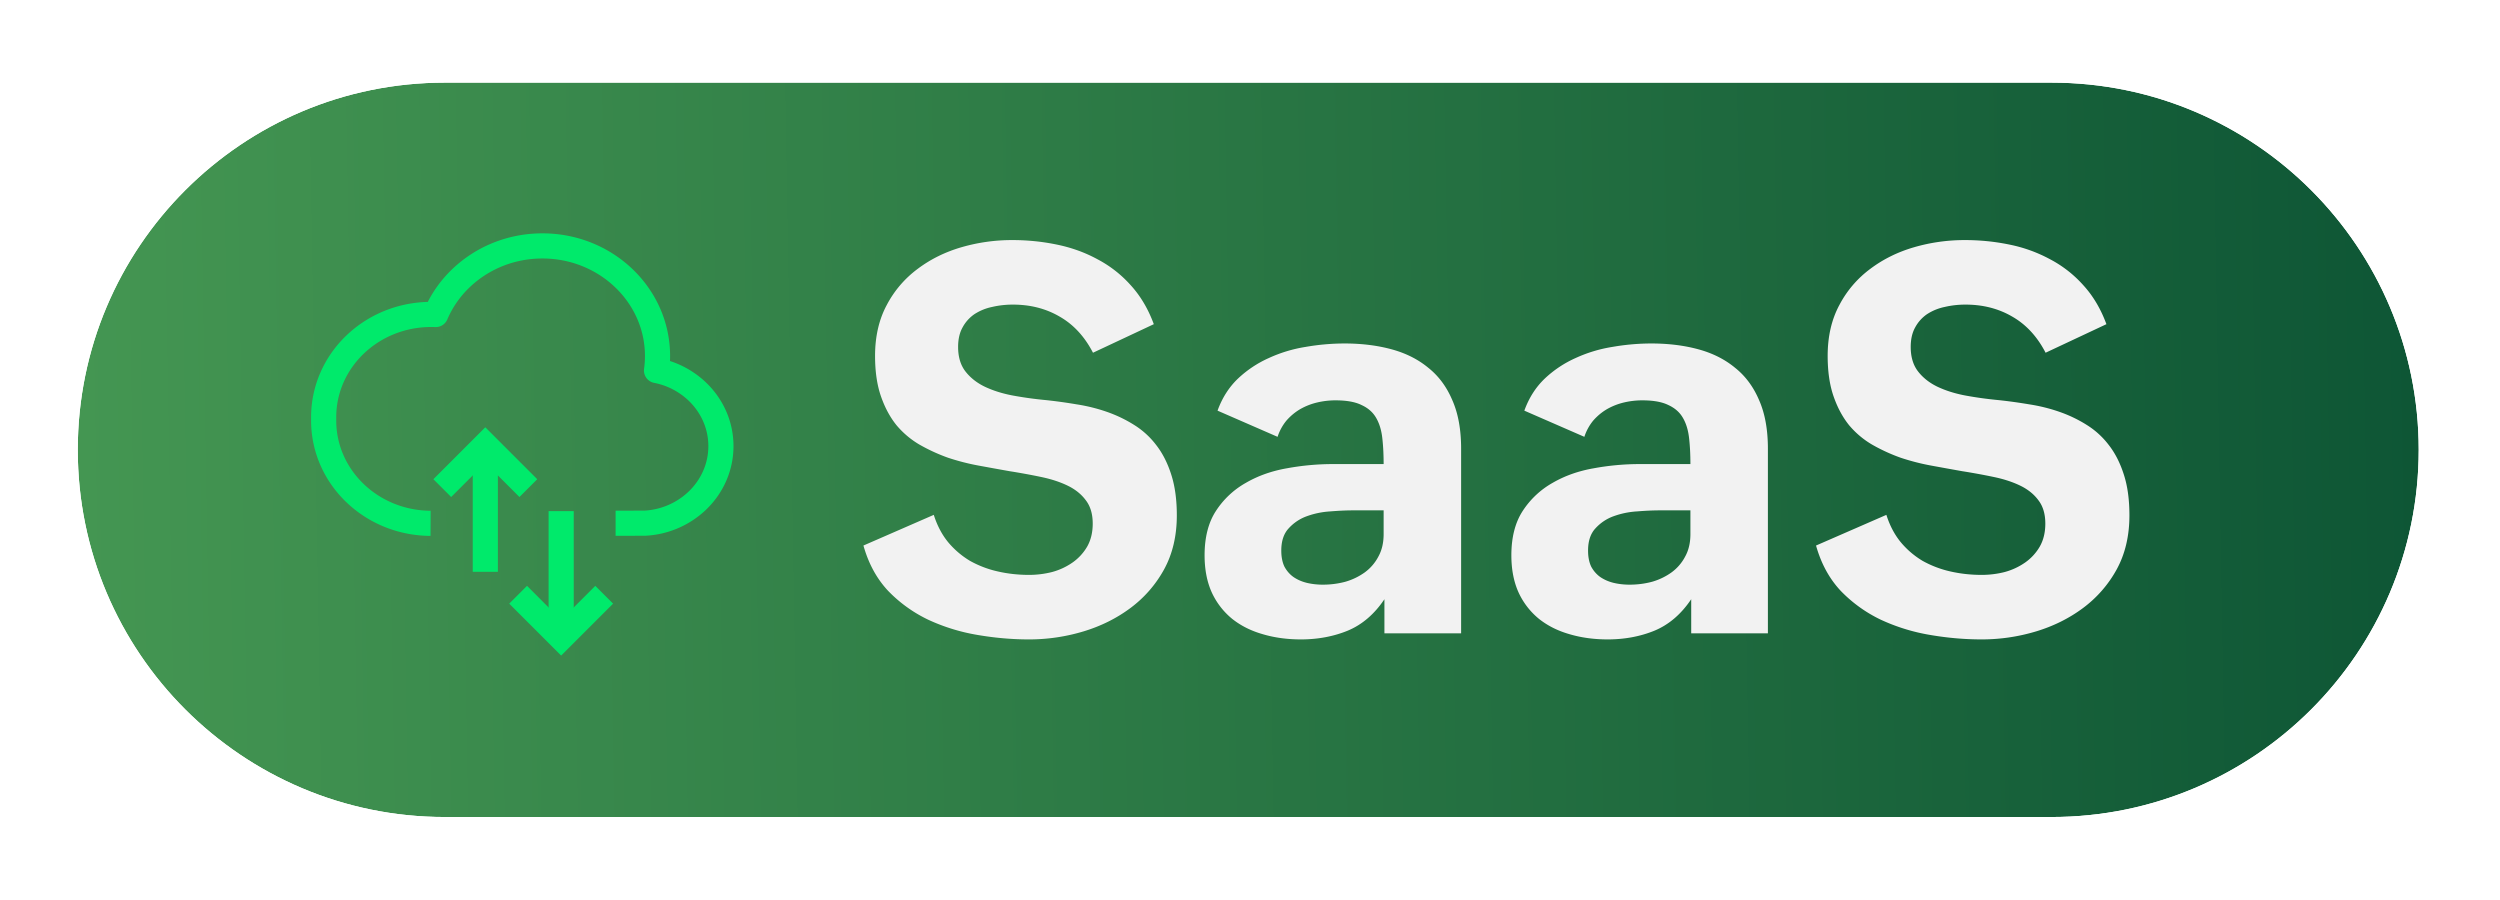 <svg width="225" height="81" fill="none" xmlns="http://www.w3.org/2000/svg"><g filter="url(#a)"><path d="M7 40.484C7 22.232 21.796 7.436 40.048 7.436h144.587c18.252 0 33.048 14.796 33.048 33.048 0 18.252-14.796 33.048-33.048 33.048H40.048C21.796 73.532 7 58.736 7 40.484Z" fill="url(#b)"/><path d="M40.048 5.783c-19.164 0-34.7 15.536-34.7 34.7 0 19.166 15.536 34.702 34.7 34.702h144.587c19.164 0 34.7-15.536 34.7-34.701s-15.536-34.7-34.7-34.7H40.048Z" stroke="#fff" stroke-width="3.305"/></g><g clip-path="url(#c)" stroke="#00EA6B" stroke-width="2.263"><path d="M55.403 47.089h1.489l1.195-.006a7.388 7.388 0 0 0 4.668-2.02c1.315-1.257 2.128-2.994 2.128-4.912 0-1.918-.813-3.656-2.128-4.912a7.35 7.35 0 0 0-3.668-1.893c.06-.427.09-.862.09-1.304 0-2.737-1.16-5.215-3.035-7.007-1.875-1.794-4.465-2.903-7.326-2.903-2.86 0-5.45 1.11-7.326 2.903a9.905 9.905 0 0 0-2.273 3.27 10.96 10.96 0 0 0-.354-.006h-.065c-5.34 0-9.668 4.14-9.668 9.25v.3c0 5.094 4.304 9.226 9.623 9.25m4.924 4.361V40.056" stroke-linejoin="round"/><path d="M54.377 53.527 50.504 57.4l-3.874-3.873m.92-9.597-3.873-3.873-3.873 3.873" stroke-miterlimit="10"/><path d="M50.504 57.4V46" stroke-linejoin="round"/></g><path d="M84.04 46.337c.301.952.73 1.769 1.285 2.451a7.707 7.707 0 0 0 1.976 1.69 9.272 9.272 0 0 0 2.5.952c.903.207 1.84.31 2.808.31a8.42 8.42 0 0 0 2.094-.262 5.9 5.9 0 0 0 1.833-.857 4.51 4.51 0 0 0 1.31-1.428c.332-.587.499-1.277.499-2.07 0-.858-.206-1.556-.619-2.095-.397-.54-.936-.976-1.618-1.31-.683-.333-1.476-.595-2.38-.785a58.117 58.117 0 0 0-2.857-.524 476.9 476.9 0 0 1-2.76-.5 20.456 20.456 0 0 1-2.786-.713 16.09 16.09 0 0 1-2.547-1.167 7.938 7.938 0 0 1-2.094-1.761c-.587-.73-1.055-1.603-1.404-2.618-.35-1.016-.524-2.222-.524-3.618 0-1.746.35-3.269 1.047-4.57a9.568 9.568 0 0 1 2.785-3.261c1.158-.873 2.476-1.523 3.951-1.952a16.309 16.309 0 0 1 4.57-.642c1.365 0 2.698.134 3.999.404 1.317.27 2.53.706 3.642 1.31a10.632 10.632 0 0 1 2.999 2.332c.888.968 1.586 2.142 2.094 3.523l-5.474 2.57c-.746-1.444-1.738-2.523-2.975-3.237-1.238-.73-2.65-1.095-4.237-1.095-.65 0-1.278.072-1.88.214a4.617 4.617 0 0 0-1.572.643 3.372 3.372 0 0 0-1.07 1.19c-.27.476-.405 1.063-.405 1.762 0 .904.222 1.642.666 2.213.445.571 1.032 1.032 1.762 1.38.745.35 1.586.612 2.523.786.952.175 1.928.31 2.927.405.905.095 1.825.222 2.761.38.936.143 1.84.365 2.714.667.872.301 1.69.69 2.451 1.166a7.393 7.393 0 0 1 2.023 1.833c.572.73 1.024 1.619 1.357 2.666.333 1.031.5 2.253.5 3.665 0 1.841-.381 3.46-1.143 4.856a10.79 10.79 0 0 1-3.022 3.475c-1.254.936-2.674 1.642-4.26 2.118a16.892 16.892 0 0 1-4.88.714c-1.524 0-3.07-.134-4.642-.404a17.351 17.351 0 0 1-4.403-1.357 12.493 12.493 0 0 1-3.618-2.594c-1.031-1.095-1.777-2.46-2.237-4.094l6.331-2.761Zm40.558 7.593c-.904 1.348-2.007 2.292-3.308 2.832-1.285.524-2.69.785-4.213.785-1.238 0-2.388-.158-3.451-.476-1.048-.301-1.96-.761-2.737-1.38a6.65 6.65 0 0 1-1.833-2.38c-.429-.952-.643-2.063-.643-3.333 0-1.618.341-2.951 1.024-3.998a7.721 7.721 0 0 1 2.689-2.523c1.095-.635 2.325-1.071 3.69-1.31 1.38-.253 2.761-.38 4.141-.38h4.57c0-.857-.04-1.635-.119-2.333-.079-.714-.262-1.317-.547-1.809-.286-.508-.722-.896-1.31-1.166-.571-.286-1.356-.428-2.356-.428a7.14 7.14 0 0 0-1.642.19 5.734 5.734 0 0 0-1.524.595c-.46.27-.872.61-1.237 1.023a4.433 4.433 0 0 0-.81 1.476l-5.403-2.356c.413-1.143 1.024-2.103 1.833-2.88a9.943 9.943 0 0 1 2.785-1.857 12.704 12.704 0 0 1 3.308-1 20.478 20.478 0 0 1 3.499-.309c1.54 0 2.952.175 4.237.524 1.285.349 2.388.904 3.309 1.666.936.746 1.658 1.722 2.165 2.928.524 1.19.786 2.642.786 4.355V57h-6.903v-3.07Zm-2.784-7.998c-.635 0-1.333.032-2.095.095a7.447 7.447 0 0 0-2.095.429 4.048 4.048 0 0 0-1.642 1.095c-.444.476-.666 1.142-.666 1.999 0 .571.095 1.055.285 1.452.207.38.476.69.81.928.349.238.745.413 1.19.524.46.11.944.166 1.452.166.698 0 1.372-.087 2.023-.261a5.694 5.694 0 0 0 1.737-.833 4.124 4.124 0 0 0 1.238-1.429c.317-.57.476-1.245.476-2.023v-2.142h-2.713Zm30.395 7.998c-.905 1.348-2.008 2.292-3.309 2.832-1.285.524-2.689.785-4.213.785-1.237 0-2.388-.158-3.451-.476-1.047-.301-1.96-.761-2.737-1.38a6.65 6.65 0 0 1-1.833-2.38c-.428-.952-.643-2.063-.643-3.333 0-1.618.341-2.951 1.024-3.998a7.73 7.73 0 0 1 2.689-2.523c1.095-.635 2.325-1.071 3.69-1.31 1.38-.253 2.761-.38 4.141-.38h4.57c0-.857-.039-1.635-.119-2.333-.079-.714-.262-1.317-.547-1.809-.286-.508-.722-.896-1.309-1.166-.572-.286-1.357-.428-2.357-.428a7.14 7.14 0 0 0-1.642.19 5.728 5.728 0 0 0-1.523.595c-.461.27-.873.61-1.238 1.023a4.414 4.414 0 0 0-.809 1.476l-5.403-2.356c.412-1.143 1.023-2.103 1.832-2.88a9.943 9.943 0 0 1 2.785-1.857 12.711 12.711 0 0 1 3.309-1 20.46 20.46 0 0 1 3.499-.309c1.539 0 2.951.175 4.236.524 1.286.349 2.388.904 3.309 1.666.936.746 1.658 1.722 2.166 2.928.523 1.19.785 2.642.785 4.355V57h-6.902v-3.07Zm-2.785-7.998c-.635 0-1.333.032-2.095.095a7.432 7.432 0 0 0-2.094.429 4.051 4.051 0 0 0-1.643 1.095c-.444.476-.666 1.142-.666 1.999 0 .571.095 1.055.285 1.452.207.38.477.69.81.928.349.238.746.413 1.19.524.46.11.944.166 1.452.166.698 0 1.372-.087 2.023-.261a5.671 5.671 0 0 0 1.737-.833 4.113 4.113 0 0 0 1.238-1.429c.318-.57.476-1.245.476-2.023v-2.142h-2.713Zm20.35.405c.302.952.73 1.769 1.286 2.451a7.698 7.698 0 0 0 1.975 1.69 9.282 9.282 0 0 0 2.499.952c.905.207 1.841.31 2.809.31.714 0 1.412-.087 2.095-.262a5.895 5.895 0 0 0 1.832-.857 4.5 4.5 0 0 0 1.309-1.428c.334-.587.5-1.277.5-2.07 0-.858-.206-1.556-.619-2.095-.396-.54-.936-.976-1.618-1.31-.682-.333-1.476-.595-2.38-.785a58.365 58.365 0 0 0-2.856-.524c-.889-.158-1.809-.325-2.761-.5a20.406 20.406 0 0 1-2.785-.713 16.064 16.064 0 0 1-2.547-1.167 7.93 7.93 0 0 1-2.095-1.761c-.587-.73-1.055-1.603-1.404-2.618-.349-1.016-.524-2.222-.524-3.618 0-1.746.349-3.269 1.048-4.57a9.568 9.568 0 0 1 2.784-3.261c1.159-.873 2.476-1.523 3.952-1.952a16.305 16.305 0 0 1 4.57-.642c1.364 0 2.697.134 3.998.404a13.1 13.1 0 0 1 3.642 1.31 10.625 10.625 0 0 1 2.999 2.332c.889.968 1.587 2.142 2.095 3.523l-5.475 2.57c-.746-1.444-1.737-2.523-2.975-3.237-1.238-.73-2.65-1.095-4.237-1.095-.65 0-1.277.072-1.88.214a4.617 4.617 0 0 0-1.571.643 3.376 3.376 0 0 0-1.071 1.19c-.27.476-.405 1.063-.405 1.762 0 .904.222 1.642.667 2.213.444.571 1.031 1.032 1.761 1.38.746.35 1.587.612 2.523.786.952.175 1.928.31 2.928.405.904.095 1.824.222 2.761.38.936.143 1.84.365 2.713.667.873.301 1.69.69 2.452 1.166a7.408 7.408 0 0 1 2.023 1.833c.571.73 1.023 1.619 1.356 2.666.334 1.031.5 2.253.5 3.665 0 1.841-.381 3.46-1.142 4.856a10.792 10.792 0 0 1-3.023 3.475c-1.254.936-2.674 1.642-4.261 2.118a16.886 16.886 0 0 1-4.879.714c-1.523 0-3.07-.134-4.641-.404a17.36 17.36 0 0 1-4.404-1.357 12.512 12.512 0 0 1-3.618-2.594c-1.031-1.095-1.777-2.46-2.237-4.094l6.331-2.761Z" fill="#F2F2F2"/><defs><linearGradient id="b" x1="7.02" y1="42.879" x2="288.716" y2="38.089" gradientUnits="userSpaceOnUse"><stop stop-color="#449652"/><stop offset=".912" stop-color="#02482F"/></linearGradient><clipPath id="c"><path fill="#fff" transform="translate(28 21)" d="M0 0h38.014v38H0z"/></clipPath><filter id="a" x=".39" y=".826" width="223.903" height="79.316" filterUnits="userSpaceOnUse" color-interpolation-filters="sRGB"><feFlood flood-opacity="0" result="BackgroundImageFix"/><feColorMatrix in="SourceAlpha" values="0 0 0 0 0 0 0 0 0 0 0 0 0 0 0 0 0 0 127 0" result="hardAlpha"/><feOffset/><feGaussianBlur stdDeviation="1.652"/><feComposite in2="hardAlpha" operator="out"/><feColorMatrix values="0 0 0 0 0 0 0 0 0 0 0 0 0 0 0 0 0 0 0.37 0"/><feBlend in2="BackgroundImageFix" result="effect1_dropShadow_1029_8471"/><feBlend in="SourceGraphic" in2="effect1_dropShadow_1029_8471" result="shape"/></filter></defs></svg>